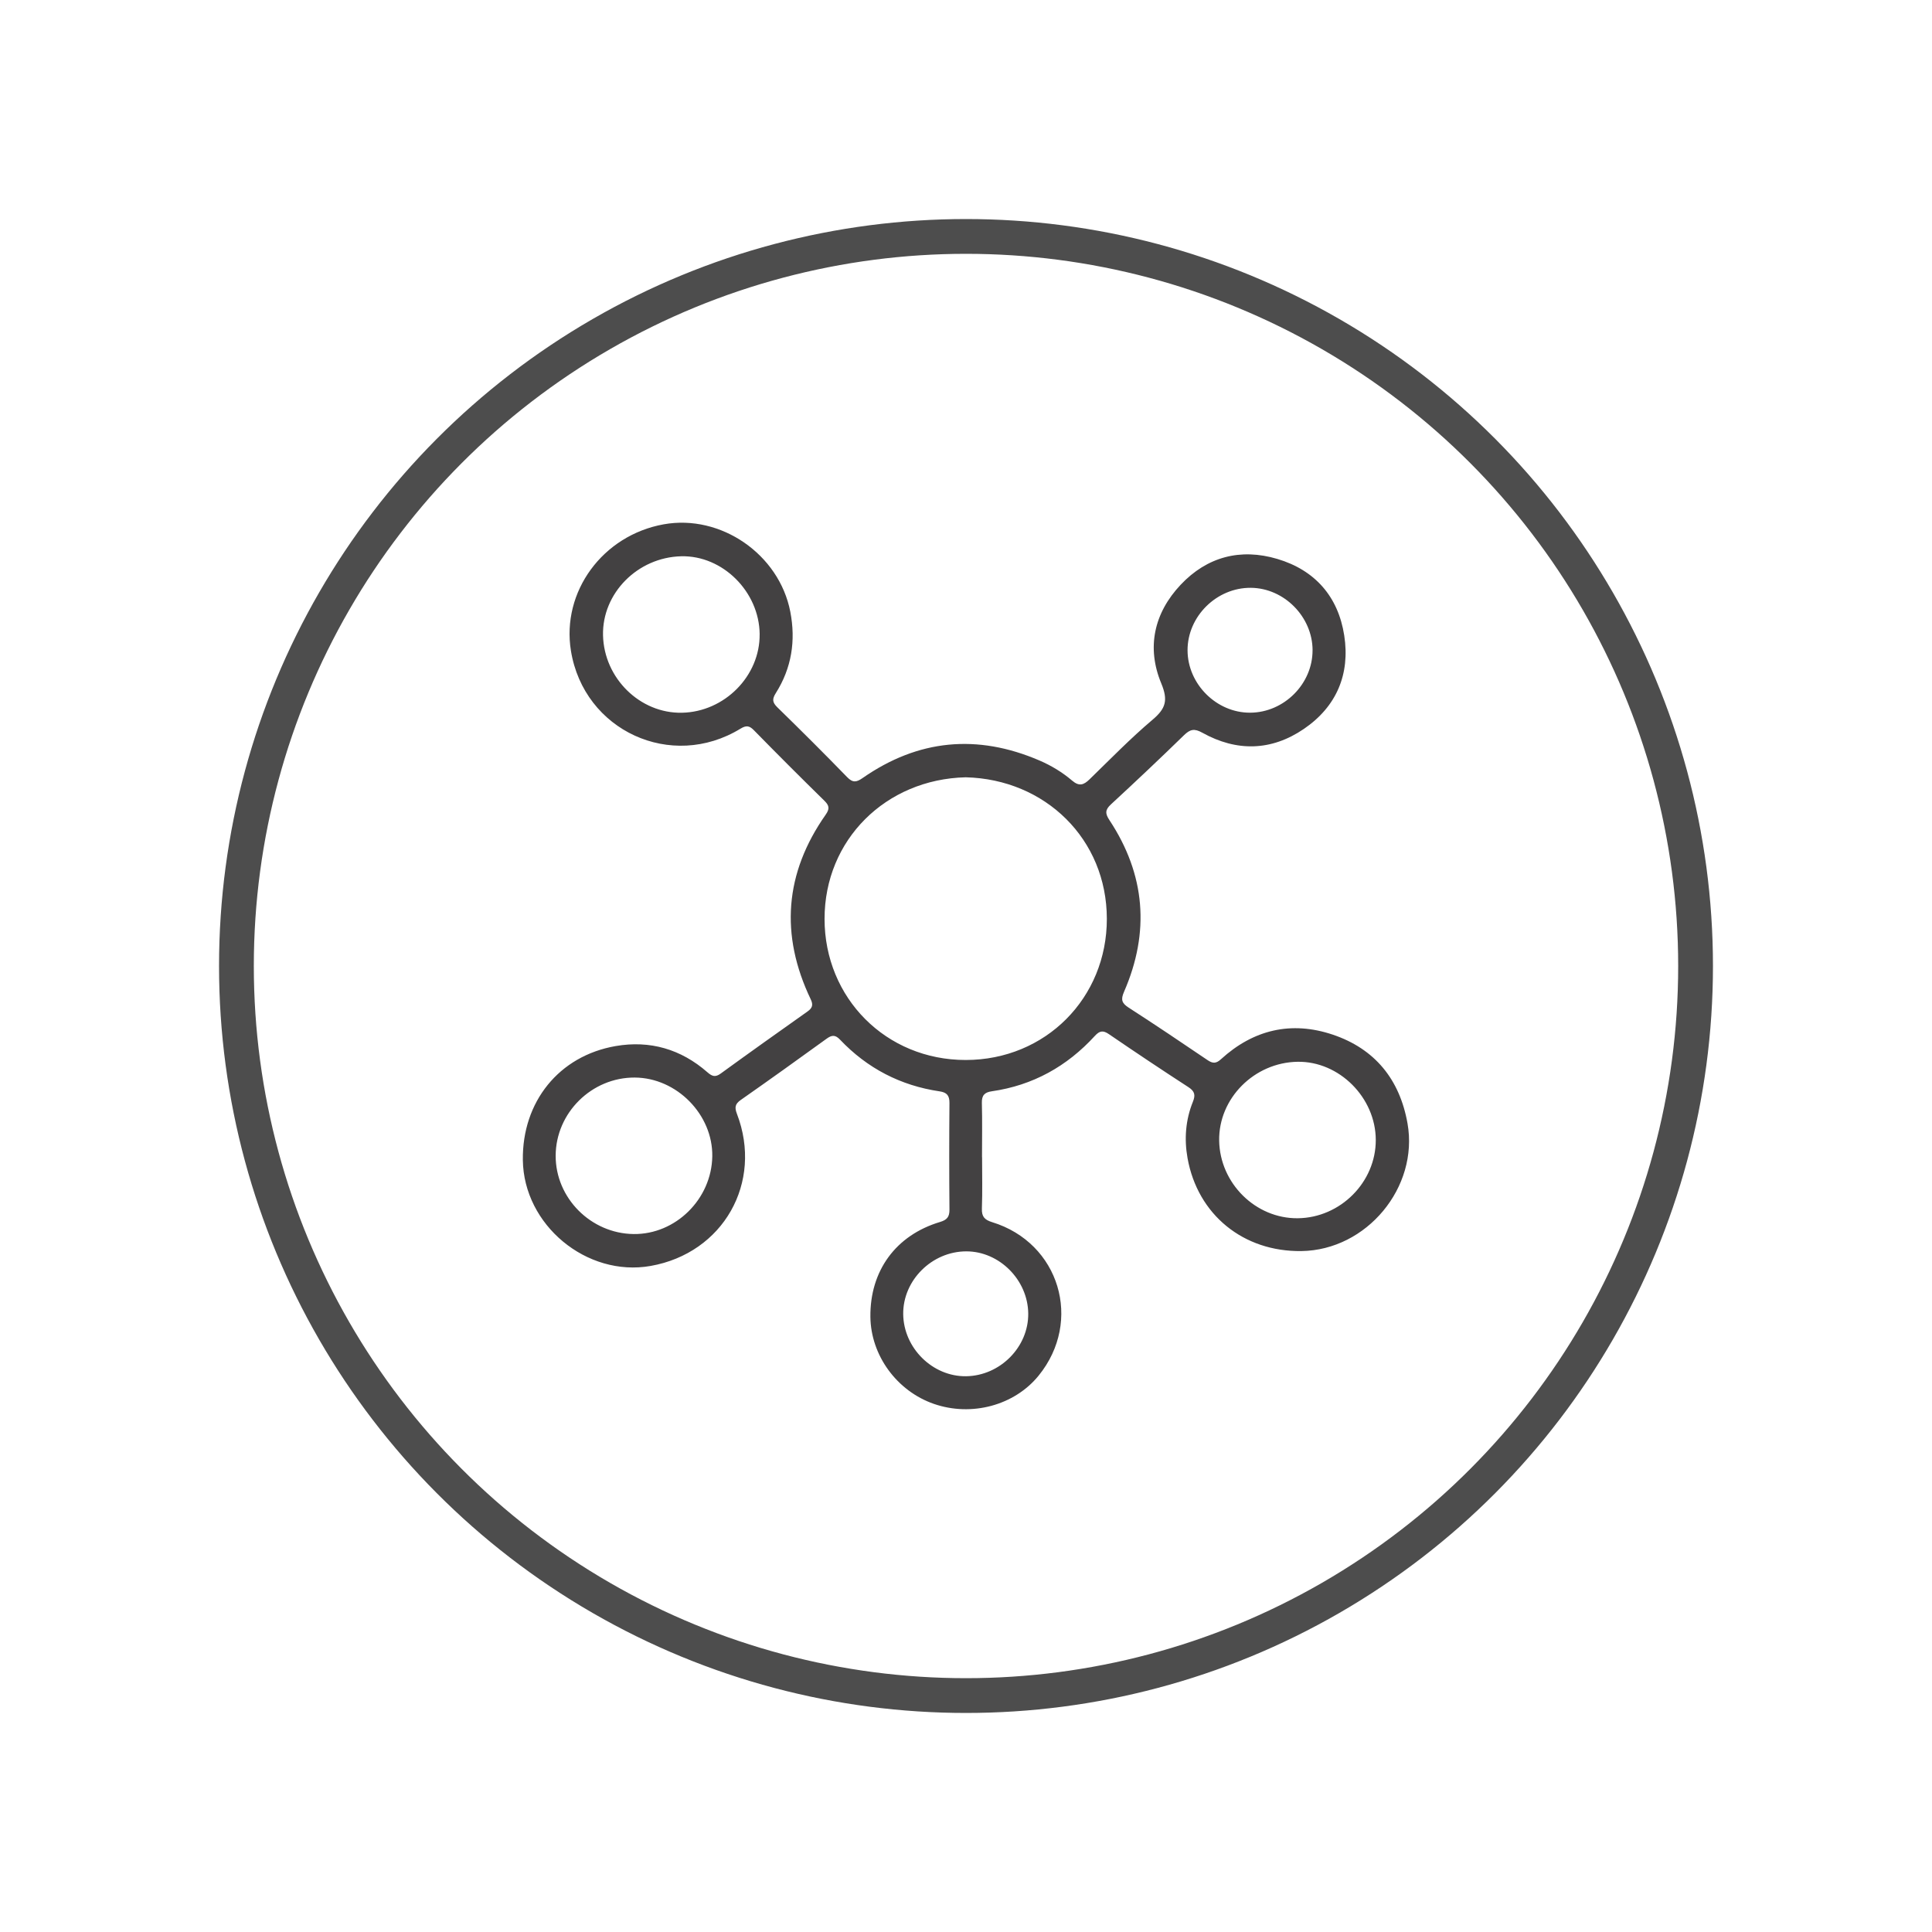 <svg viewBox="0 0 800 800" xmlns="http://www.w3.org/2000/svg" data-name="Capa 1" id="Capa_1">
  <defs>
    <style>
      .cls-1 {
        fill: #434142;
      }

      .cls-2 {
        fill: none;
        stroke: #4d4d4d;
        stroke-miterlimit: 10;
        stroke-width: 14.4px;
      }
    </style>
  </defs>
  <circle r="302.1" cy="400" cx="400" class="cls-2"></circle>
  <path d="M406.66,479.19c0,7.09.18,14.18-.08,21.25-.12,3.37,1.13,4.67,4.27,5.64,27.87,8.56,37.6,40.92,19.22,63.54-10.03,12.34-27.77,17.12-43.4,11.69-15.32-5.32-26.07-20.07-26.26-35.99-.22-19.09,10.51-33.84,28.85-39.33,2.86-.85,3.92-2.11,3.89-5.1-.13-14.72-.13-29.43,0-44.15.03-3.1-1.08-4.39-4.06-4.83-16.21-2.39-29.99-9.56-41.26-21.42-1.95-2.05-3.36-1.96-5.51-.41-11.81,8.55-23.66,17.04-35.6,25.4-2.38,1.66-2.58,3.1-1.57,5.74,10.92,28.48-5.7,57.67-35.74,62.98-26.48,4.68-52.57-16.95-52.91-43.85-.31-24.09,14.93-43.13,38.44-47.2,14.2-2.46,27.05,1.28,37.97,10.84,1.94,1.7,3.27,2.19,5.54.53,11.9-8.65,23.9-17.18,35.91-25.68,2-1.42,2.48-2.69,1.33-5.08-12.74-26.66-10.8-52.22,6.22-76.44,1.73-2.47,1.45-3.79-.59-5.79-9.83-9.63-19.56-19.37-29.19-29.2-1.89-1.93-3.21-2-5.51-.6-28.65,17.51-64.85.84-70.21-32.25-3.96-24.49,13.14-47.82,38.4-52.37,23.65-4.27,47.81,12.38,52.43,36.16,2.33,12,.57,23.35-6,33.74-1.54,2.43-1.46,3.81.62,5.85,9.75,9.52,19.41,19.13,28.9,28.91,2.36,2.43,3.87,2.18,6.44.39,23.02-16.03,47.48-18.33,73.21-7.26,4.91,2.11,9.5,4.89,13.53,8.33,2.94,2.51,4.81,1.81,7.22-.53,8.6-8.36,16.98-16.98,26.12-24.71,5.41-4.58,6.49-7.99,3.58-15-6.18-14.86-3.01-29.15,8.03-40.86,10.92-11.59,24.75-15.23,40.02-10.69,15.67,4.66,25.23,15.66,27.71,31.71,2.48,16.02-3.19,29.45-16.7,38.67-13.48,9.19-27.85,9.5-42.07,1.58-3.32-1.85-5.05-1.44-7.6,1.05-9.95,9.7-20.06,19.23-30.27,28.66-2.43,2.24-2.36,3.8-.6,6.47,14.92,22.57,16.83,46.38,6.05,71.12-1.4,3.2-.95,4.68,1.91,6.53,10.99,7.09,21.85,14.39,32.67,21.73,2.16,1.46,3.54,1.5,5.58-.37,13.42-12.25,29.1-15.93,46.24-10.18,17.48,5.87,27.77,18.56,30.99,36.77,4.69,26.49-16.93,52.48-43.91,52.86-24.01.34-42.99-15.02-47.18-38.51-1.41-7.88-.82-15.79,2.22-23.31,1.11-2.74.8-4.33-1.81-6.03-11.09-7.19-22.08-14.53-32.99-21.99-2.46-1.68-3.87-1.36-5.81.76-11.53,12.6-25.67,20.48-42.67,22.92-2.95.42-4.18,1.66-4.1,4.8.2,7.49.06,14.99.06,22.48ZM399.87,321.86c-33.09.8-58.44,25.87-58.44,58.62s25.42,58.46,58.46,58.44c33.07-.02,58.46-25.69,58.43-58.46-.03-32.97-25.47-57.8-58.45-58.6ZM569.68,472.02c-.05-17.53-15.14-32.62-32.36-32.36-17.96.27-32.76,15.14-32.49,32.63.28,17.7,15.1,32.34,32.55,32.16,17.65-.19,32.35-14.94,32.3-32.43ZM230.09,478.55c-.06,17.52,14.56,32.22,32.27,32.44,17.4.22,32.29-14.48,32.58-32.15.28-17.29-14.71-32.55-32.09-32.65-17.82-.1-32.71,14.6-32.76,32.36ZM314.56,262.57c-.2-17.61-15.36-32.65-32.49-32.23-18.06.44-32.78,15.32-32.37,32.75.42,17.76,15.32,32.38,32.66,32.04,17.66-.34,32.39-15.24,32.19-32.55ZM543.51,269.22c-.05-13.83-11.77-25.68-25.52-25.82-14.19-.14-26.3,11.82-26.25,25.91.05,13.97,12.01,25.87,25.93,25.8,14.03-.06,25.89-11.95,25.83-25.9ZM374,544.18c.17,14.04,12.18,25.89,26.05,25.69,14.1-.2,25.89-12.13,25.72-26.01-.17-13.88-11.95-25.7-25.63-25.7-14.25,0-26.31,12-26.14,26.03Z" class="cls-1"></path>
</svg>